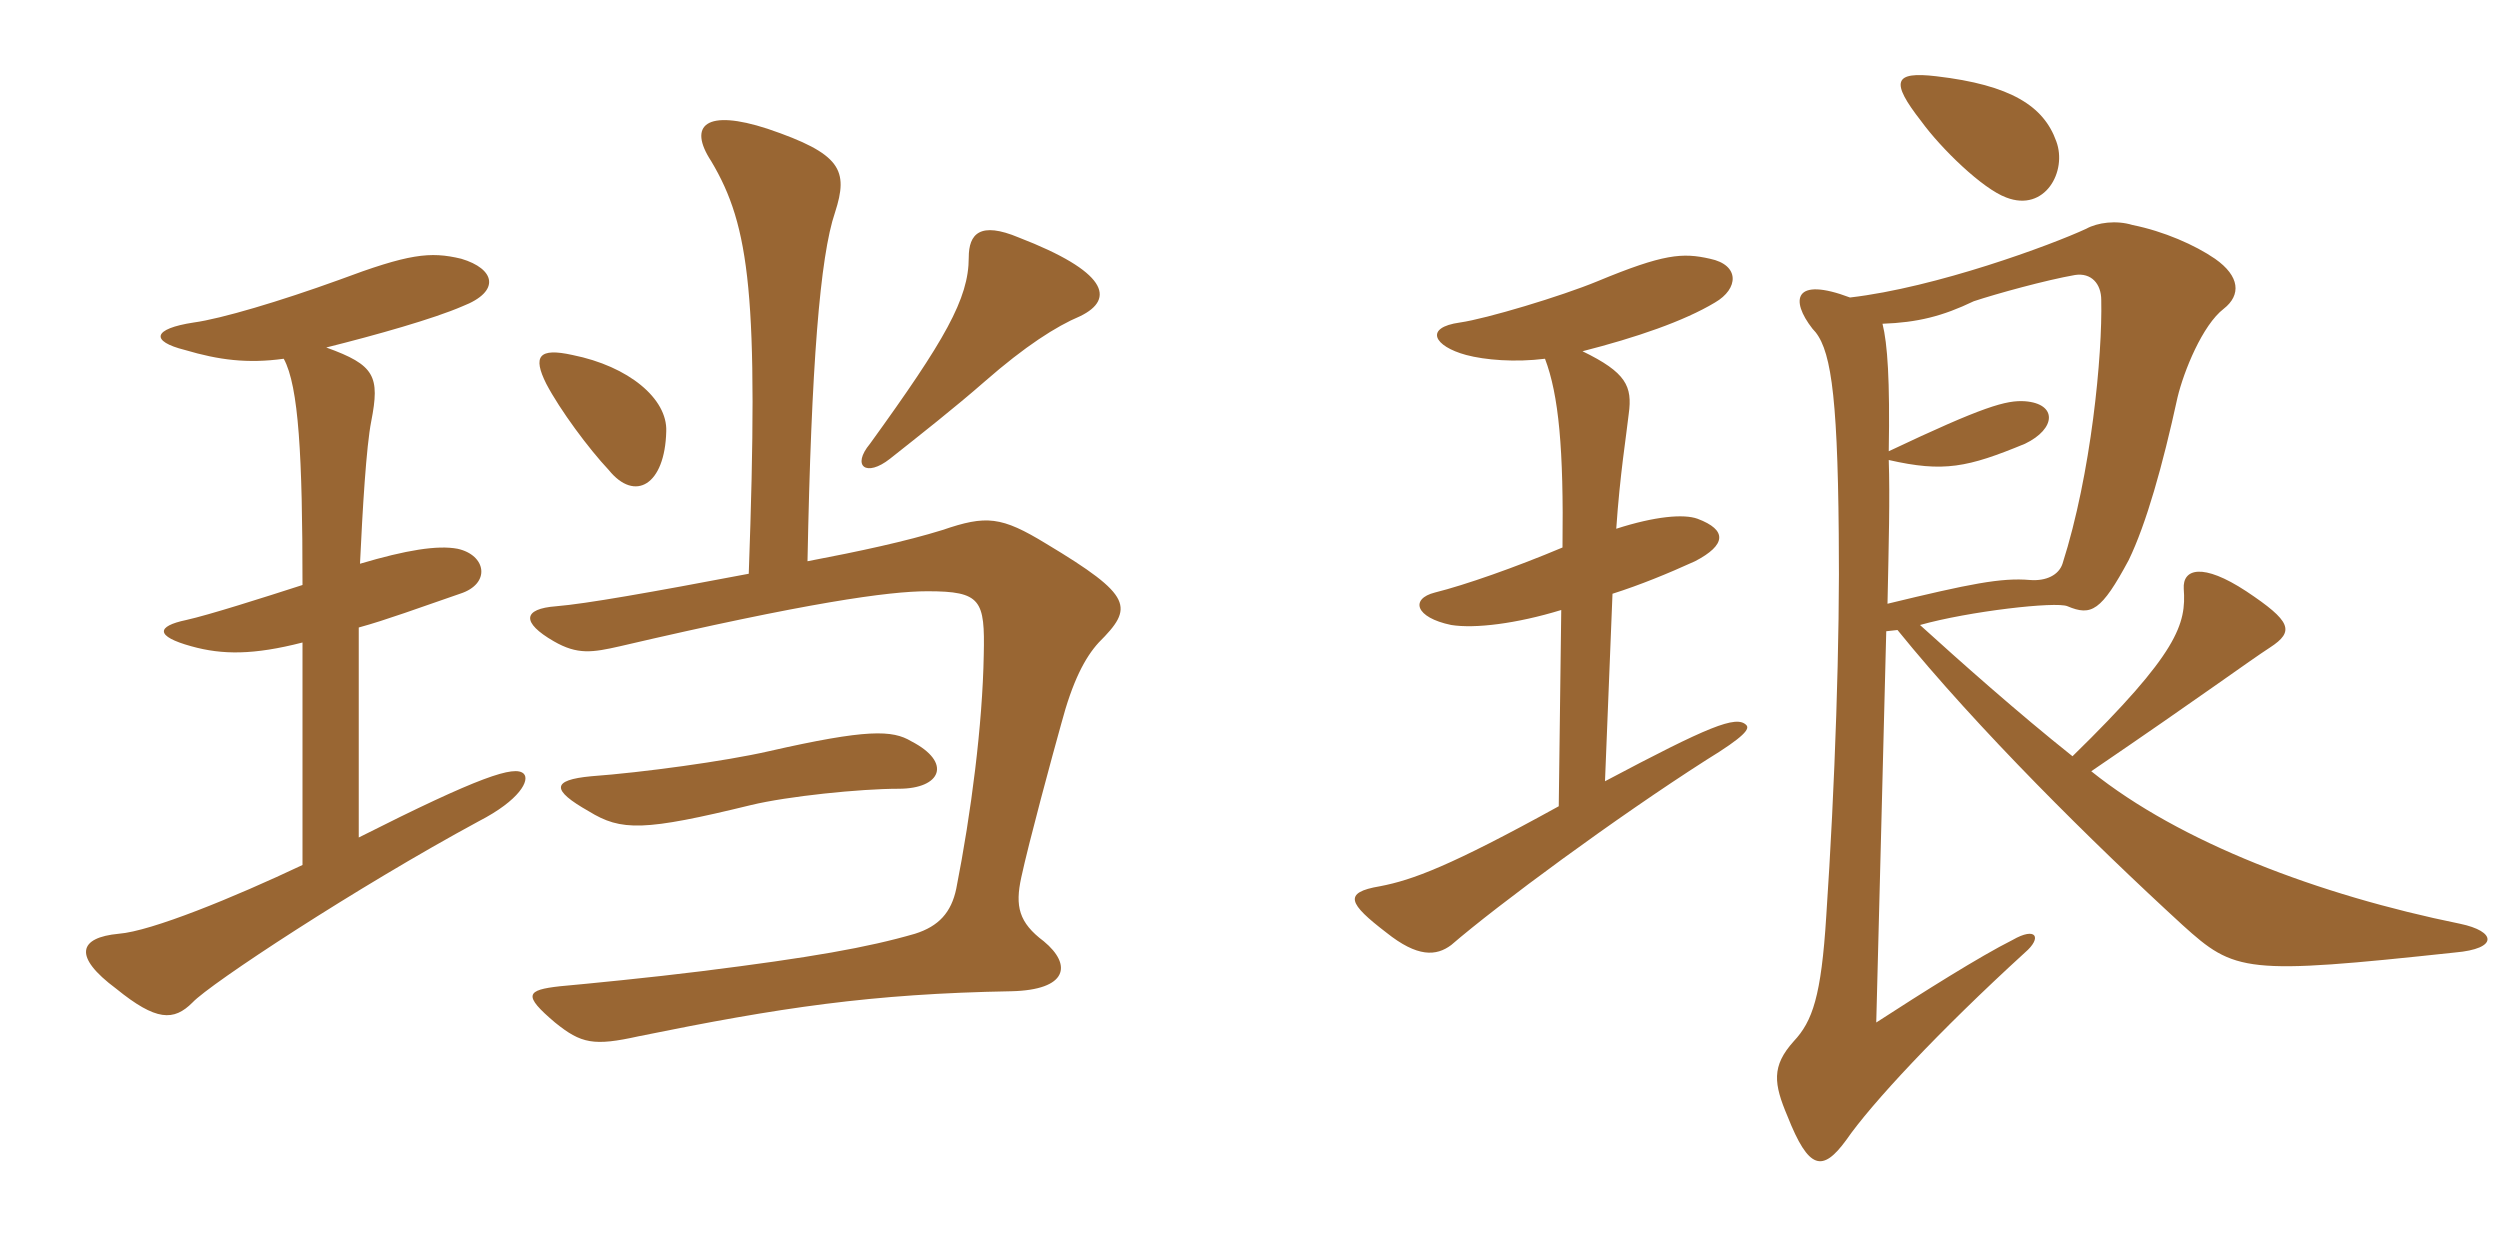 <svg xmlns="http://www.w3.org/2000/svg" xmlns:xlink="http://www.w3.org/1999/xlink" width="300" height="150"><path fill="#996633" padding="10" d="M109.35 88.95C107.10 87.60 104.10 87.45 92.25 90.15C87 91.35 77.10 92.70 70.95 93.15C66.15 93.60 66.15 94.80 70.65 97.35C74.55 99.75 77.25 99.75 90.15 96.60C94.50 95.55 103.20 94.65 107.85 94.65C112.95 94.65 114.30 91.50 109.35 88.95ZM79.95 51.75C80.10 47.85 75.45 43.95 68.70 42.60C64.65 41.70 63.90 42.75 65.55 46.05C67.20 49.20 70.65 53.85 73.05 56.40C76.20 60.30 79.80 58.20 79.95 51.75ZM89.85 68.85C78 71.10 70.35 72.45 66.75 72.75C62.70 73.05 62.55 74.70 66.45 76.95C69.30 78.60 71.10 78.30 74.40 77.55C96.90 72.30 106.65 70.95 111.30 70.95C117.75 70.95 118.20 72 118.05 78.60C117.90 87 116.55 97.50 114.75 106.65C114.15 109.50 112.65 111.15 109.80 112.05C104.10 113.70 97.35 114.90 84.15 116.55C78.15 117.30 70.50 118.05 67.20 118.35C63.15 118.80 62.70 119.40 66.60 122.70C69.75 125.25 71.25 125.55 76.65 124.35C93.60 120.90 104.55 119.25 121.35 118.95C128.10 118.80 128.70 115.80 125.25 112.95C122.25 110.70 121.80 108.75 122.55 105.30C123.45 101.10 126.30 90.60 127.35 86.85C128.70 81.75 130.20 78.90 131.85 77.10C136.05 72.90 136.05 71.55 125.55 65.25C120.15 61.95 118.35 61.80 113.10 63.60C108.75 64.95 103.20 66.15 96.90 67.35C97.35 43.95 98.40 30.75 100.20 25.50C101.85 20.40 100.95 18.45 92.10 15.45C84.75 13.05 82.50 15 85.35 19.35C90 27.15 91.05 35.55 89.85 68.85ZM129.60 37.95C133.95 35.85 132.75 32.55 122.25 28.50C117.60 26.55 116.25 28.05 116.25 30.90C116.25 35.85 113.40 40.80 104.40 53.25C102.15 55.95 103.95 57.30 106.80 55.05C110.40 52.20 114.60 48.90 118.20 45.75C123 41.55 126.75 39.15 129.60 37.95ZM34.05 43.05C35.85 46.35 36.30 54.75 36.30 70.20C31.65 71.70 25.05 73.80 22.35 74.40C18.75 75.15 18.60 76.35 22.95 77.55C26.70 78.60 30.45 78.60 36.30 77.10L36.30 103.80C28.05 107.70 18.15 111.75 14.25 112.05C9.45 112.50 8.70 114.75 13.95 118.65C18.75 122.55 20.85 122.55 23.10 120.30C25.20 118.05 42.75 106.50 57.45 98.55C62.40 96 63.60 93.60 62.85 92.85C61.80 91.80 57.60 93.15 43.05 100.50L43.05 75.30C46.35 74.40 50.40 72.90 55.20 71.25C58.95 70.05 58.35 66.60 54.90 65.85C52.50 65.40 48.75 66 43.20 67.65C43.50 61.20 43.95 53.55 44.55 50.55C45.60 45.15 45 43.80 39.15 41.70C45.15 40.20 52.05 38.25 55.50 36.75C60.15 34.95 59.40 32.25 55.35 31.05C51.60 30.15 49.05 30.45 40.65 33.60C33.60 36.15 26.55 38.25 23.25 38.70C18.30 39.45 18 40.95 22.20 42C26.25 43.20 29.70 43.65 34.05 43.05ZM246.75 16.95C245.25 12.75 241.35 10.20 232.35 9.15C227.25 8.55 226.80 9.75 230.55 14.55C232.95 17.85 237.90 22.65 240.75 23.70C245.40 25.50 248.10 20.55 246.75 16.95ZM209.55 87C208.35 85.80 205.05 87.15 192.60 93.75L193.50 71.25C196.80 70.20 200.10 68.85 203.40 67.35C207.15 65.40 207.30 63.60 203.70 62.25C202.05 61.65 198.60 61.95 193.95 63.45C194.40 56.85 195.15 52.35 195.45 49.65C195.90 46.35 195.15 44.70 189.90 42.15C196.35 40.50 202.05 38.55 205.80 36.30C208.65 34.65 208.80 31.80 205.20 31.05C201.90 30.30 199.65 30.45 191.70 33.75C187.35 35.55 178.35 38.25 175.20 38.70C170.85 39.30 172.05 41.55 175.95 42.60C178.20 43.20 181.80 43.50 185.40 43.05C187.05 47.40 187.65 53.85 187.50 65.70C181.80 68.10 175.80 70.20 172.20 71.10C169.20 71.85 169.80 74.10 174.15 75C177 75.45 181.95 74.85 187.35 73.20L187.05 96.75C174 103.95 169.50 105.60 165.60 106.35C161.10 107.10 161.85 108.45 166.35 111.90C170.10 114.90 172.35 114.75 174.15 113.40C179.70 108.60 193.95 98.10 204.75 91.20C209.40 88.35 210 87.45 209.55 87ZM295.20 110.85C278.25 107.40 261.60 101.10 250.95 92.55C264.60 83.25 269.85 79.35 272.40 77.70C275.40 75.75 274.95 74.55 269.55 70.95C264.30 67.50 261.90 68.25 262.05 70.65C262.35 74.85 261.45 78.30 248.70 90.75C242.10 85.50 235.20 79.35 230.40 75C236.25 73.35 246.75 72.15 248.10 72.75C250.95 73.95 252.15 73.35 255.45 67.20C257.55 62.85 259.50 55.95 261.30 47.70C262.05 44.55 264.30 39 266.85 37.05C268.95 35.40 268.80 33.15 265.80 31.05C263.40 29.40 259.65 27.75 255.90 27C253.95 26.40 251.70 26.70 250.35 27.45C246.15 29.40 232.35 34.50 222 35.70C215.25 33.15 214.80 36 217.50 39.45C219.60 41.55 220.50 46.50 220.65 64.05C220.80 76.50 220.20 94.35 219.15 109.95C218.55 119.55 217.50 122.55 215.25 124.95C212.55 127.95 212.85 130.05 214.50 133.95C217.05 140.40 218.70 140.70 221.55 136.80C224.55 132.45 232.65 123.75 243 114.30C245.10 112.50 244.35 111.15 241.50 112.80C237.60 114.75 230.70 119.10 225.15 122.70C225.45 111.60 226.05 87.15 226.35 75.75L227.70 75.60C237.30 87.45 251.10 101.10 261.90 111C268.20 116.70 269.40 117 294.60 114.30C299.85 113.85 299.55 111.75 295.20 110.85ZM252.15 36C252.30 42.60 250.95 56.85 247.50 67.65C247.05 69 245.55 69.75 243.60 69.60C240.15 69.30 236.40 70.05 226.50 72.45C226.65 65.25 226.80 59.70 226.65 55.20C233.25 56.70 236.10 56.10 243 53.25C246.75 51.45 246.90 48.45 243 48.15C240.75 48 238.05 48.75 226.65 54.15C226.80 45.60 226.50 41.25 225.90 38.85C230.10 38.70 233.10 37.95 236.85 36.15C239.55 35.25 245.55 33.60 249 33C250.95 32.70 252.15 34.05 252.15 36Z"/></svg>